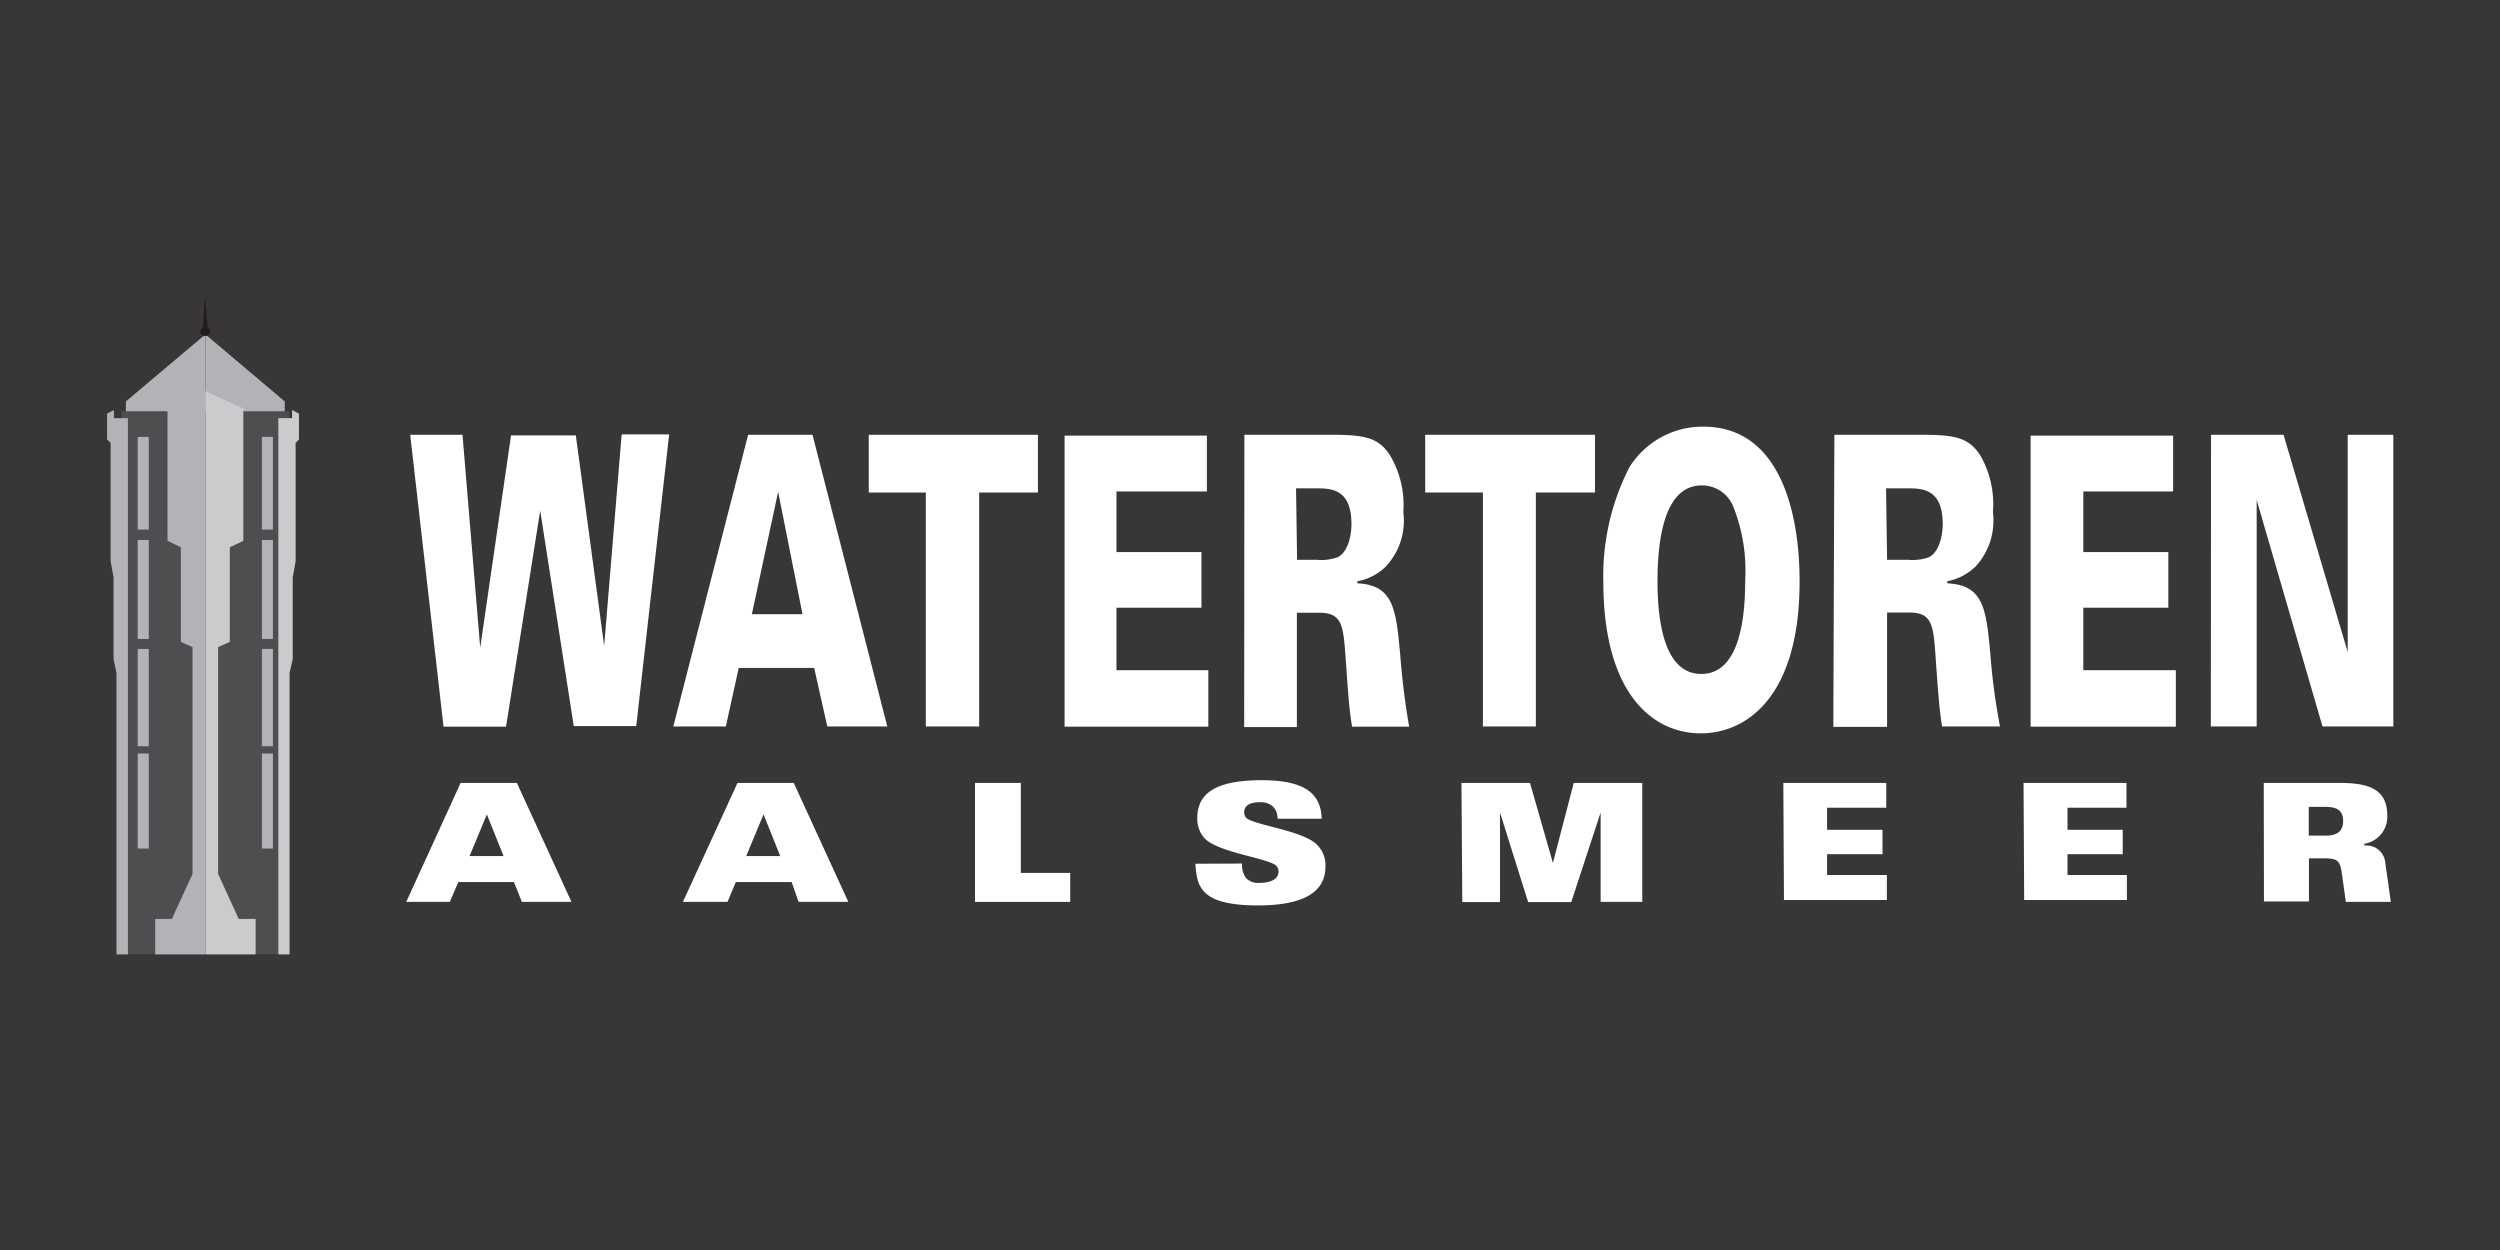 <svg height="60" viewBox="0 0 120 60" width="120" xmlns="http://www.w3.org/2000/svg"><path d="m0 0h120v60h-120z" fill="#383636"/><g fill="#fff"><path d="m19.69 20.87h2.51l.85 10.22 1.48-10.19h3.11l1.36 10.1.84-10.15h2.28l-1.58 14h-3l-1.61-10.34-1.64 10.37h-3z"/><path d="m35.91 20.87h3.09l3.59 14h-2.88l-.63-2.81h-3.62l-.62 2.81h-2.52zm2.61 8.61-1.17-5.87-1.26 5.87z"/><path d="m44.44 23.64h-2.74v-2.77h8.12v2.77h-2.82v11.23h-2.56z"/><path d="m51.1 20.91h6.83v2.68h-4.34v2.91h4.08v2.67h-4.08v3h4.41v2.71h-6.9z"/><path d="m59.73 20.87h4.2c1.65 0 2.26.16 2.8 1a4.69 4.69 0 0 1 .63 2.71 3.22 3.22 0 0 1 -.83 2.6 2.57 2.57 0 0 1 -1.38.72v.1c1.76.08 1.86 1.28 2.06 3.43.09 1.16.23 2.31.43 3.45h-2.74c-.15-.85-.21-1.92-.3-3.16-.12-1.69-.15-2.31-1.29-2.31h-1.06v5.49h-2.53zm2.53 6h.94a2.32 2.32 0 0 0 1-.12c.55-.27.67-1.14.67-1.59 0-1.72-1-1.72-1.72-1.72h-.94z"/><path d="m71.18 23.64h-2.77v-2.77h8.15v2.77h-2.84v11.23h-2.54z"/><path d="m78.21 22.43a4.14 4.14 0 0 1 3.55-1.95c3.63 0 4.62 4 4.62 7.43 0 5.58-2.58 7.29-4.74 7.29-2.42 0-4.68-2.05-4.68-7.27a11.43 11.43 0 0 1 1.25-5.5zm3.45 9.92c1.8 0 2.11-2.56 2.11-4.5a8.3 8.3 0 0 0 -.58-3.55 1.61 1.61 0 0 0 -1.51-1c-1.65 0-2.12 2.19-2.12 4.61 0 2.23.44 4.44 2.1 4.44z"/><path d="m88.05 20.87h4.21c1.65 0 2.26.16 2.8 1a4.68 4.68 0 0 1 .6 2.71 3.26 3.26 0 0 1 -.82 2.6 2.68 2.68 0 0 1 -1.37.72v.1c1.77.08 1.87 1.28 2.07 3.43a30.67 30.67 0 0 0 .46 3.44h-2.78c-.14-.85-.21-1.92-.3-3.16-.11-1.69-.15-2.31-1.28-2.31h-1.06v5.49h-2.58zm2.53 6h1a2.36 2.36 0 0 0 1-.12c.54-.27.67-1.14.67-1.59 0-1.72-1-1.72-1.72-1.72h-1z"/><path d="m97.47 20.91h6.84v2.68h-4.31v2.91h4.08v2.67h-4.08v3h4.44v2.71h-6.97z"/><path d="m106.13 20.87h3.48l3.08 10.43v-10.43h2.19v14h-3.4l-3.16-10.87v10.87h-2.2z"/><path d="m22.11 37.58h2.7l2.62 5.71h-2.38l-.38-.95h-2.67l-.41.95h-2.09zm2.06 3.51-.8-2-.83 2z"/><path d="m35.4 37.58h2.7l2.62 5.71h-2.39l-.33-.95h-2.68l-.4.95h-2.14zm2.05 3.51-.8-2-.83 2z"/><path d="m46.8 37.58h2.2v4.32h2.37v1.39h-4.57z"/><path d="m59.62 41.45a1.08 1.08 0 0 0 .19.7.8.8 0 0 0 .62.23c.45 0 .94-.12.94-.55a.4.4 0 0 0 -.1-.26c-.29-.36-2.74-.63-3.43-1.31a1.39 1.39 0 0 1 -.37-1c0-1.25 1-1.81 3.1-1.81s2.84.67 2.87 1.85h-2.12a.76.76 0 0 0 -.27-.63.94.94 0 0 0 -.63-.16c-.45 0-.7.18-.7.48a.41.41 0 0 0 .09.26c.34.35 2.72.61 3.4 1.29a1.38 1.38 0 0 1 .41 1.06c0 1.13-.9 1.86-3.24 1.86-2.79 0-2.93-.93-3-2z"/><path d="m70.15 37.58h3.29l1.1 3.84 1-3.84h3.29v5.71h-2v-4.29l-1.41 4.3h-2.07l-1.35-4.3v4.3h-1.81z"/><path d="m85.6 37.58h4.94v1.19h-2.84v1.06h2.66v1.17h-2.66v1h2.87v1.2h-4.94z"/><path d="m97.13 37.58h4.94v1.19h-2.83v1.06h2.65v1.17h-2.65v1h2.85v1.2h-4.93z"/><path d="m108.66 37.58h3.65c1.41 0 2.28.31 2.28 1.57a1.31 1.31 0 0 1 -1.1 1.35v.09a.9.9 0 0 1 1 .79l.27 1.91h-2.16l-.18-1.29c-.1-.71-.19-.8-.93-.8h-.66v2.07h-2.16zm2.16 2.53h.83c.46 0 .82-.16.82-.7s-.33-.68-.86-.68h-.79z"/></g><path d="m6.04 19.86v-.59l3.82-3.22v3.81z" fill="#b3b2b6"/><path d="m13.67 19.86v-.59l-3.81-3.22v3.81z" fill="#b3b2b6"/><path d="m5.83 19.74h8.05v26.06h-8.05z" fill="#4f4d4f"/><path d="m9.86 18.77 1.82.84v6.35l-.65.31v4.54l-.56.25v10.89l.99 2.16h.81v1.7h-2.41z" fill="#cbcbcd"/><path d="m9.86 18.77-1.82.84v6.35l.64.31v4.54l.56.25v10.89l-.99 2.16h-.8v1.7h2.41z" fill="#b3b2b6"/><path d="m6.14 45.81v-25.74h-.67v-.39l-.33.17v1.24l.17.17v5.68l.14.78v3.92l.14.66v13.51z" fill="#b3b2b6"/><path d="m13.36 45.81v-25.74h.66v-.39l.33.17v1.24l-.16.17v5.68l-.14.78v3.92l-.15.66v13.51z" fill="#cbcbcd"/><path d="m12.57 20.97h.53v4.45h-.53z" fill="#b3b2b6"/><path d="m12.57 25.92h.53v4.75h-.53z" fill="#b3b2b6"/><path d="m12.57 31.15h.53v4.67h-.53z" fill="#b3b2b6"/><path d="m12.57 36.17h.53v4.56h-.53z" fill="#b3b2b6"/><path d="m6.61 20.97h.53v4.45h-.53z" fill="#b3b2b6"/><path d="m6.61 25.92h.53v4.75h-.53z" fill="#b3b2b6"/><path d="m6.61 31.15h.53v4.67h-.53z" fill="#b3b2b6"/><path d="m6.61 36.17h.53v4.56h-.53z" fill="#b3b2b6"/><path d="m9.73 15.78h.24l-.12-1.59z" fill="#201d1c"/><path d="m9.62 15.9a.23.23 0 0 1 .23-.23.23.23 0 0 1 0 .46.23.23 0 0 1 -.23-.23z" fill="#201d1c"/></svg>